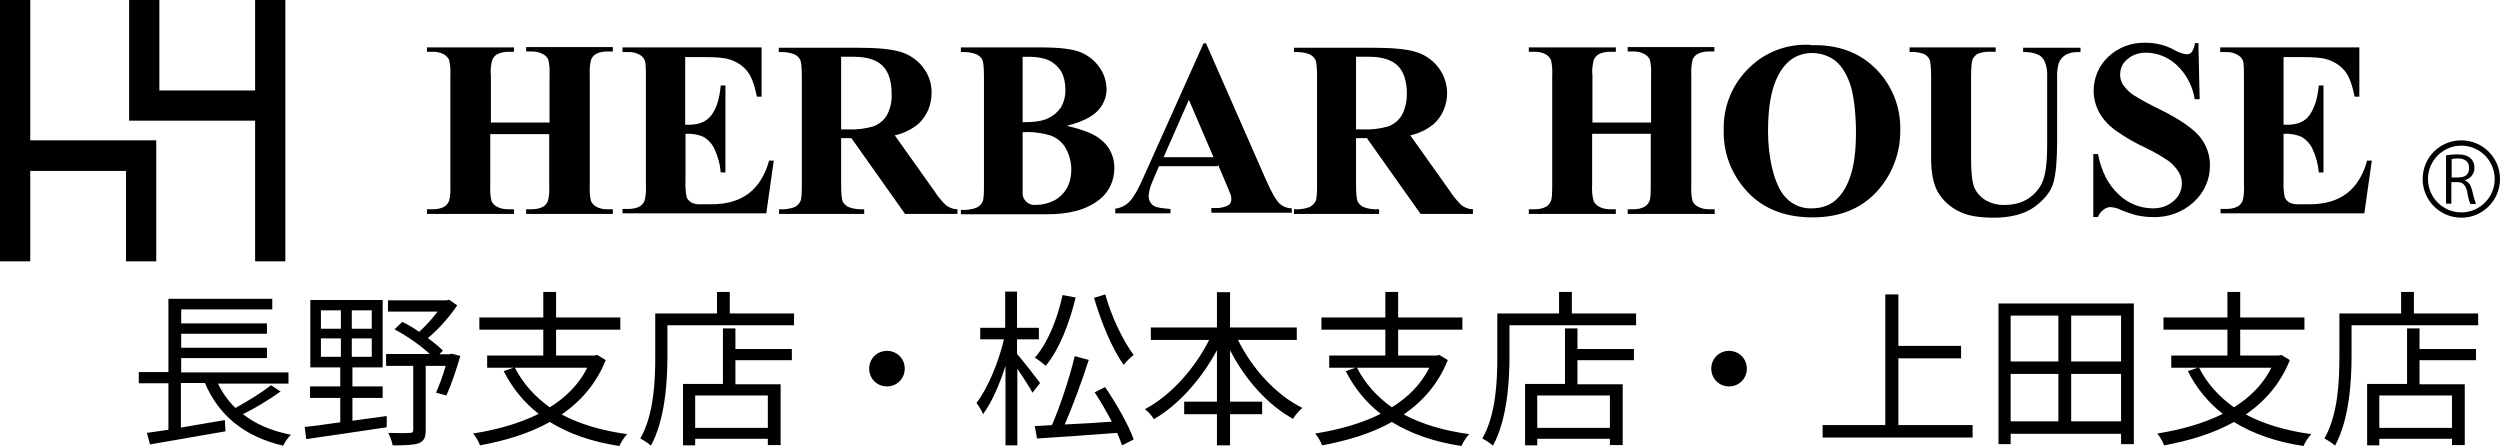 <?xml version="1.0" encoding="UTF-8"?><svg xmlns="http://www.w3.org/2000/svg" width="801.6" height="143"><path d="M789.2 69.8c-6.8 0-12.4-5.5-12.4-12.4S782.3 45 789.2 45c6.8 0 12.4 5.5 12.4 12.4 0 6.8-5.5 12.4-12.4 12.4Zm0-23.1c-5.9 0-10.7 4.8-10.7 10.7 0 5.9 4.8 10.7 10.7 10.7 5.9 0 10.7-4.8 10.7-10.7 0-5.9-4.8-10.7-10.7-10.7Z"/><path d="M786.1 57v-6c.6-.1 1.3-.2 1.9-.2 1.9 0 3.7.7 3.7 3s-1.4 3.1-3.6 3.1h-2Zm4.4.7c1.8-.5 3-2.2 2.9-4 0-1.1-.4-2.2-1.2-2.9-.9-.9-2.3-1.3-4.3-1.3-1.2 0-2.4.1-3.6.3v15.5h1.7v-6.9h1.9c1.9 0 2.7 1 3.2 3.2.2 1.3.5 2.6 1 3.8h1.8c-.5-1.4-.9-2.8-1.2-4.2-.4-1.7-1.1-2.9-2.3-3.3ZM9.7 45V0H0v83.8h9.7v-29h30.7v29h9.7V45H9.7z"/><path d="M81.8 38.7v45.1h9.7V0h-9.7v29H51.1V0h-9.7v38.7h40.4zM157.2 42.9v16.5c-.1 1.7 0 3.4.4 5.1.4.8 1 1.4 1.8 1.8 1.1.6 2.3.8 3.6.8h1.8v1.5h-27.9v-1.5h1.8c1.3 0 2.6-.2 3.7-.8.7-.4 1.3-1.1 1.6-1.9.4-1.6.5-3.3.4-5V24.3c.1-1.7 0-3.4-.4-5.1-.4-.8-1-1.4-1.7-1.8-1.1-.6-2.3-.8-3.6-.8h-1.8v-1.4h27.9v1.4h-1.7c-1.3 0-2.6.2-3.7.8-.7.4-1.3 1.1-1.6 1.9-.4 1.6-.6 3.3-.4 5v15h18.8V24.2c.1-1.7 0-3.4-.4-5.1-.4-.8-1-1.4-1.8-1.8-1.1-.6-2.3-.8-3.6-.8h-1.7v-1.4h27.8v1.4h-1.7c-1.3 0-2.6.2-3.7.8-.7.4-1.3 1.1-1.6 1.9-.4 1.6-.5 3.3-.4 5v35.2c-.1 1.7 0 3.4.4 5.1.4.8 1 1.4 1.7 1.8 1.1.6 2.3.8 3.6.8h1.7v1.5h-27.8v-1.5h1.7c1.3 0 2.6-.2 3.7-.8.7-.4 1.3-1.1 1.6-1.9.4-1.6.5-3.3.4-4.9V43h-18.8ZM219.7 18.3V40h1.1c3.4 0 5.8-1 7.4-3.2s2.5-5.2 2.9-9.4h1.5v27.9h-1.5c-.2-2.6-.9-5.1-2-7.5-.7-1.6-2-3-3.5-3.9-1.8-.8-3.8-1.1-5.8-1v15c-.1 1.8 0 3.6.4 5.4.3.7.8 1.2 1.4 1.6 1 .5 2.2.7 3.3.6h3.2c5 0 9-1.2 12-3.5s5.2-5.8 6.5-10.5h1.5l-2.4 16.9h-46.1V67h1.8c1.3 0 2.6-.2 3.7-.8.7-.4 1.3-1.1 1.6-1.9.4-1.6.5-3.3.4-5v-35c0-1.5 0-3-.2-4.4-.2-.9-.7-1.6-1.4-2.1-1.2-.8-2.6-1.2-4.1-1.1h-1.8v-1.5h44.6V31h-1.5c-.8-3.9-1.8-6.6-3.2-8.3-1.5-1.8-3.6-3.1-5.8-3.7-1.5-.5-4.2-.7-8.2-.7H220ZM269.7 18.1v23.4h2.2c2.8.1 5.5-.2 8.2-1 1.8-.7 3.3-1.9 4.3-3.6 1.1-2.1 1.6-4.4 1.5-6.8 0-4.1-1-7.1-2.9-9-1.9-1.9-5-2.9-9.2-2.9h-4.2Zm0 26.1v14.9c0 2.9.2 4.7.5 5.5.4.8 1.1 1.4 1.9 1.8 1.6.6 3.3.8 5 .7v1.5h-27.3v-1.5c1.7.1 3.4-.1 5-.7.8-.4 1.4-1 1.8-1.8.4-.7.5-2.5.5-5.4V24.6c0-2.9-.2-4.7-.5-5.4-.4-.8-1.1-1.4-1.9-1.8-1.6-.6-3.3-.8-5-.7v-1.4h24.8c6.5 0 11.2.4 14.1 1.3 2.9.8 5.5 2.6 7.3 4.9 1.9 2.4 2.9 5.4 2.8 8.4 0 3.7-1.5 7.3-4.2 9.8-2.2 1.8-4.8 3.1-7.6 3.7l12.8 18c1 1.6 2.2 3 3.6 4.4 1.1.8 2.4 1.3 3.7 1.3v1.5h-16.8L273 44.3h-3.5ZM327.9 39.2c3.7 0 6.5-.4 8.2-1.3 1.7-.8 3.1-2 4.1-3.5 1-1.8 1.5-3.8 1.4-5.8 0-2-.4-4-1.4-5.8-1-1.5-2.3-2.7-4-3.5-1.7-.8-4.5-1.2-8.3-1.1v21Zm0 3.1v19.1c-.3 2.1 1.2 4 3.3 4.3h1c2 0 4-.5 5.8-1.4 1.7-.9 3.1-2.3 4.1-4 1-1.8 1.4-3.9 1.4-5.9 0-2.4-.6-4.7-1.7-6.7-1-1.9-2.7-3.4-4.8-4.2-2.9-.9-6-1.3-9-1.1m14.3-2c5.1 1.2 8.6 2.6 10.6 4.3 2.9 2.2 4.5 5.7 4.4 9.3 0 3.9-1.7 7.6-4.8 10-4 3.2-9.7 4.8-17.3 4.7h-27.1v-1.4c1.7.1 3.4-.1 5-.7.8-.4 1.5-1 1.9-1.8.4-.7.5-2.5.5-5.4V24.6c0-2.9-.2-4.7-.5-5.4-.4-.8-1.1-1.4-1.9-1.8-1.6-.6-3.3-.8-5-.7v-1.5h25.5c6.1 0 10.4.5 13 1.6 2.4 1 4.5 2.7 6 4.9 1.4 2 2.2 4.4 2.2 6.9 0 2.6-1 5-2.8 6.9-1.9 2-5.1 3.6-9.8 4.8M389.1 50.4 381.2 32l-8.1 18.4h16.1Zm1.3 2.9h-18.8l-2.2 5.2c-.6 1.3-1 2.8-1.1 4.3 0 1.4.6 2.6 1.8 3.3.7.4 2.4.7 5.2.9v1.4h-17.7v-1.5c1.8-.2 3.5-1.1 4.7-2.4 1.2-1.3 2.8-4 4.5-8l19.1-42.6h.8l19.2 43.7c1.8 4.2 3.4 6.8 4.5 7.8 1.1.9 2.4 1.4 3.8 1.4v1.4h-25.8v-1.5h1.1c1.5.1 3-.2 4.4-.9.6-.4.9-1.1.9-1.8 0-.5 0-1-.2-1.5 0-.2-.5-1.2-1.2-3l-2.8-6.6ZM434.8 18.1v23.4h2.2c2.8.1 5.5-.2 8.2-1 1.8-.7 3.3-1.9 4.3-3.6 1.1-2.1 1.6-4.4 1.6-6.8 0-4.1-1-7.1-2.9-9-1.9-1.9-5-2.9-9.2-2.9h-4.2Zm0 26.1v14.9c0 2.9.2 4.7.5 5.5.4.8 1.1 1.4 1.9 1.8 1.6.6 3.3.8 5 .7v1.5h-27.3v-1.5c1.7.1 3.4-.1 5-.7.8-.4 1.4-1 1.9-1.8.4-.7.5-2.5.5-5.4V24.6c0-2.9-.2-4.7-.5-5.4-.4-.8-1.1-1.4-1.9-1.8-1.6-.6-3.3-.8-5-.7v-1.4h24.8c6.4 0 11.2.4 14.1 1.3 2.9.8 5.5 2.6 7.3 4.9 1.9 2.4 2.9 5.4 2.9 8.4 0 3.7-1.5 7.3-4.2 9.8-2.2 1.8-4.8 3.1-7.6 3.7l12.8 18c1 1.6 2.2 3 3.6 4.4 1.1.8 2.4 1.3 3.7 1.3v1.5h-16.8l-17.2-24.3h-3.5ZM510.5 42.9v16.5c-.1 1.7 0 3.4.5 5.1.4.8 1 1.4 1.8 1.8 1.1.6 2.3.8 3.5.8h1.8v1.5h-27.9v-1.5h1.8c1.3 0 2.6-.2 3.7-.8.7-.4 1.3-1.1 1.6-1.9.3-.6.4-2.3.4-5V24.3c.1-1.7 0-3.4-.4-5.1-.4-.8-1-1.4-1.7-1.8-1.1-.6-2.3-.8-3.6-.8h-1.8v-1.4h27.9v1.4h-1.8c-1.3 0-2.6.2-3.7.8-.7.4-1.3 1.1-1.6 1.9-.4 1.6-.6 3.3-.4 5v15h18.8V24.2c.1-1.7 0-3.4-.4-5.1-.4-.8-1-1.4-1.8-1.8-1.1-.6-2.3-.8-3.6-.8h-1.7v-1.4h27.8v1.4H548c-1.3 0-2.6.2-3.7.8-.7.4-1.3 1.1-1.6 1.9-.4 1.6-.5 3.3-.4 5v35.2c-.1 1.7 0 3.4.4 5.1.4.8 1 1.4 1.8 1.8 1.1.6 2.3.8 3.6.8h1.7v1.5h-27.9v-1.5h1.7c1.3 0 2.6-.2 3.7-.8.7-.4 1.3-1.1 1.6-1.9.3-.6.4-2.3.4-5V42.9h-18.8ZM581.1 17c-4.9 0-8.6 2.5-11.1 7.5-2.1 4.1-3.1 10-3.1 17.6s1.6 15.8 4.8 20.2c2.2 3 5.7 4.7 9.3 4.5 2.4 0 4.8-.6 6.8-2 2.3-1.7 4.1-4.3 5.4-8s1.9-8.5 1.9-14.4-.7-12.3-2-15.8-3-6-5-7.4c-2-1.4-4.5-2.2-7-2.2m-.5-2.5c8.5-.3 15.4 2.2 20.7 7.4 5.3 5.2 8.2 12.4 8 19.8.1 6.4-2 12.7-5.9 17.8-5.2 6.8-12.6 10.2-22.2 10.2s-17-3.2-22.3-9.8c-4.2-5.2-6.4-11.6-6.2-18.3-.2-7.4 2.7-14.6 8.1-19.8 5.2-5.2 12.5-7.9 19.9-7.4M612.4 15.2h27.5v1.4h-1.4c-1.5-.1-2.9.1-4.3.6-.7.4-1.3 1-1.7 1.8-.3.8-.5 2.7-.5 5.7v26.1c0 4.8.4 7.9 1.1 9.5.8 1.6 2 3 3.6 3.9 1.9 1.1 4 1.6 6.2 1.5 2.6 0 5.2-.6 7.4-2 2-1.3 3.7-3.2 4.6-5.4 1-2.3 1.5-6.2 1.5-11.9V24.8c.1-1.7-.1-3.5-.8-5.1-.4-.9-1-1.6-1.9-2.1-1.6-.7-3.3-1-5-.9v-1.4h18.4v1.4H666c-1.3 0-2.6.3-3.7.9-1 .6-1.8 1.6-2.2 2.7-.4 1.5-.6 3-.5 4.5V45c0 6.3-.4 10.8-1.2 13.6s-2.8 5.3-6 7.7c-3.2 2.3-7.6 3.5-13.1 3.5-4.6 0-8.2-.6-10.7-1.8-3-1.3-5.6-3.6-7.3-6.5-1.4-2.6-2.1-6.1-2.1-10.6V24.8c0-3.1-.2-5-.5-5.7-.4-.8-1-1.4-1.8-1.8-1.5-.5-3.1-.8-4.6-.6v-1.5ZM704.9 14l.4 17.8h-1.6c-.6-4.1-2.6-7.9-5.6-10.8-2.6-2.5-6-4-9.7-4.1-2.3-.1-4.6.6-6.3 2.1-1.5 1.2-2.3 3-2.3 4.9 0 1.1.3 2.2.8 3.1 1 1.4 2.2 2.7 3.7 3.6 2.7 1.7 5.6 3.2 8.5 4.6 6.2 3.1 10.4 6 12.6 8.7 2.1 2.6 3.3 6 3.2 9.3 0 4.4-1.9 8.6-5.2 11.6-3.6 3.3-8.4 5-13.2 4.8-1.6 0-3.2-.2-4.8-.5-1.9-.5-3.8-1.1-5.6-1.9-1-.5-2-.7-3.1-.8-.8 0-1.5.3-2.2.8-.8.6-1.5 1.4-1.8 2.4h-1.5V49.4h1.5c1.1 5.7 3.4 10 6.7 13 2.9 2.8 6.7 4.3 10.6 4.4 2.6.1 5.1-.7 7-2.4 2.7-2.3 3.4-6.2 1.6-9.2-.8-1.3-1.8-2.4-3-3.4-2.3-1.6-4.7-3-7.2-4.2-3.7-1.7-7.2-3.7-10.5-6.1-2-1.5-3.7-3.4-4.9-5.6-1.1-2.1-1.7-4.5-1.7-6.8 0-4.1 1.7-8.1 4.7-10.9 3.2-3 7.4-4.6 11.8-4.5 1.7 0 3.4.2 5 .6 1.6.4 3.1 1 4.5 1.8 1.2.7 2.4 1.1 3.8 1.3.6 0 1.2-.2 1.6-.6.6-.9 1-1.9 1.1-3h1.2ZM732.2 18.3V40h1.1c3.4 0 5.8-1 7.3-3.2s2.5-5.2 2.9-9.4h1.5v27.9h-1.5c-.2-2.6-.9-5.1-2-7.5-.7-1.6-2-3-3.5-3.9-1.8-.8-3.8-1.1-5.8-1v15c-.1 1.8 0 3.6.4 5.4.3.7.8 1.2 1.4 1.6 1 .5 2.2.7 3.3.6h3.2c5 0 9-1.2 12-3.5s5.2-5.8 6.5-10.5h1.5l-2.4 16.9H712V67h1.8c1.3 0 2.6-.2 3.7-.8.7-.4 1.3-1.1 1.6-1.9.4-1.6.5-3.3.4-5v-35c0-1.5 0-3-.2-4.4-.2-.9-.7-1.6-1.5-2.1-1.2-.8-2.6-1.2-4.1-1.1h-1.8v-1.5h44.6V31H755c-.8-3.9-1.8-6.6-3.2-8.3-1.5-1.8-3.6-3.1-5.8-3.7-1.5-.5-4.2-.7-8.2-.7h-5.5Z"/><g><path d="M90 125.5c-3.6 2.6-8.2 5.4-12.1 7.3 4.1 3.2 9.2 5.4 15.4 6.6-.9.8-2 2.4-2.5 3.5-12.4-2.9-20.6-9.6-25.1-20.1H58v14.3c4.5-.8 9.4-1.6 14.1-2.4l.2 3.6c-8.6 1.5-17.8 3.1-24.2 4.2l-1-3.7c1.9-.3 4.3-.6 6.9-1v-14.9h-9.5v-3.6H54V95.8h33.3v3.4H58.1v4.5h27.5v3.3H58.1v4.5h27.5v3.3H58.1v4.6h34.4v3.6H69.9c1.4 2.9 3.2 5.5 5.6 7.8 3.8-2.1 8.6-5 11.4-7.3l3.3 2.2ZM113 134.9c3.6-.5 7.3-1 11-1.5v3.6c-9.2 1.4-19 2.8-25.8 3.8l-.5-3.9c3.1-.3 7.1-.9 11.4-1.5v-7.8h-9.7v-3.7h9.7v-6.1h-9.6V96.2h23.2v21.6H113v6.1h9.7v3.7H113v7.3Zm-10.1-29.5h6.4v-5.9h-6.4v5.9Zm0 9h6.4v-5.9h-6.4v5.9Zm16.3-14.9h-6.4v5.9h6.4v-5.9Zm0 9h-6.4v5.9h6.4v-5.9Zm28.4 5.6c-1.3 4.5-3 9.6-4.5 12.7l-3.3-.9c1-2.2 2.2-5.4 3.1-8.6h-6.4v20.6c0 2.3-.5 3.5-2.2 4.2-1.6.6-4.4.7-8.4.7-.2-1.2-.8-2.8-1.4-4 3.2.1 6 .1 6.9 0 .9 0 1.1-.3 1.1-1v-20.5h-8.7v-3.8h14c-2.9-2.7-7.3-5.8-11.3-7.9l2.5-2.4c1.8.9 3.6 1.9 5.4 3.2 2.1-1.9 4.3-4.3 5.9-6.5h-15.9v-3.6h18.7l.9-.2 2.6 1.8c-2.4 3.6-5.9 7.6-9.4 10.5 1.9 1.4 3.6 2.8 4.8 4l-1.1 1.2h3.3l.6-.2 2.7.7ZM194.2 115.5c-3 7.5-7.9 13.1-14.1 17.4 5.8 3.1 12.9 5.2 21 6.3-.9.9-2 2.6-2.5 3.8-8.7-1.3-16.2-3.9-22.3-7.7-6.6 3.7-14.3 6-22.4 7.5-.3-1-1.4-2.9-2.2-3.8 7.6-1.2 14.8-3.2 21-6.3-4.7-3.7-8.4-8.2-11.2-13.7l3.2-1.1h-8.5V114h18v-8.3h-20.5v-3.9h20.5v-8.2h4.1v8.2h20.6v3.9h-20.6v8.3h12.4l.8-.2 2.8 1.7Zm-29.1 2.4c2.6 5.1 6.4 9.3 11.2 12.7 5.1-3.2 9.3-7.3 12-12.7H165ZM254.6 100.5v3.8H214v10.1c0 8.2-.8 20.3-5.3 28.5-.7-.7-2.4-1.8-3.4-2.3 4.4-7.7 4.8-18.5 4.8-26.2v-13.9h19.8v-6.9h4.1v6.9h20.6Zm-18.8 11.4h18.1v3.6h-18.1v7.7h14.5v19.5h-4.1v-2h-23.3v2.1H219v-19.7h12.8v-17.8h4v6.4Zm10.4 14.9h-23.3v10.4h23.3v-10.4ZM290.1 118.2c0 3.2-2.5 5.7-5.7 5.7s-5.7-2.5-5.7-5.7 2.5-5.7 5.7-5.7 5.7 2.5 5.7 5.7ZM331.1 126c-.9-1.8-3.1-5.1-4.9-7.8v24.6h-3.8v-25.5c-1.9 6-4.5 11.9-7.2 15.5-.4-1.1-1.4-2.7-2.1-3.6 3.5-4.5 7.1-13 8.8-20.4h-7.6v-3.7h8V93.5h3.8v11.6h7v3.7h-7v4.7c1.7 1.9 6.3 7.8 7.4 9.3L331 126Zm13.8-30.6c-2.1 8.6-5.3 16.7-9.6 21.9-.8-.7-2.4-2-3.5-2.6 4.2-4.8 7.2-12.3 8.9-20.1l4.2.8Zm9.5 28.8c3.6 5.3 7.6 12.3 9.1 16.7l-3.7 1.9c-.4-1.2-1-2.5-1.6-4-9.3.7-19 1.4-25.7 1.8l-.7-4c1.6 0 3.5-.2 5.5-.3 2.6-6 5.7-15.3 7.3-22.1l4.5 1.2c-2.1 6.6-5.1 14.7-7.7 20.7 4.6-.2 9.8-.5 15.1-.9-1.7-3.2-3.6-6.5-5.5-9.4l3.4-1.7Zm0-29.8c1.9 7 5.8 15.1 9.1 19.4-1 .8-2.5 2.2-3.2 3.2-3.6-5-7.3-13.8-9.5-21.5l3.6-1.1ZM396.9 108.9c4.5 9.2 12.3 17.8 20.7 21.9-1 .8-2.4 2.4-3 3.5-8.2-4.5-15.4-12.7-20.2-22v16.5h10.3v4h-10.3v10h-4.2v-10h-10.5v-4h10.5v-16.5c-5 9.3-12.3 17.5-20.2 22.1-.6-1-1.9-2.5-2.9-3.2 8.2-4.3 16-13 20.6-22.2H369v-4h21.2V93.7h4.2V105h21.4v4h-18.9ZM464.2 115.5c-3 7.5-7.9 13.1-14.1 17.4 5.8 3.1 12.9 5.2 21 6.3-.9.9-2 2.6-2.5 3.8-8.7-1.3-16.2-3.9-22.3-7.7-6.6 3.7-14.3 6-22.4 7.5-.3-1-1.4-2.9-2.2-3.8 7.6-1.2 14.8-3.2 21-6.3-4.7-3.7-8.4-8.2-11.2-13.7l3.2-1.1h-8.5V114h18v-8.3h-20.5v-3.9h20.5v-8.2h4.1v8.2h20.6v3.9h-20.6v8.3h12.4l.8-.2 2.8 1.7Zm-29.1 2.4c2.6 5.1 6.4 9.3 11.2 12.7 5.1-3.2 9.3-7.3 12-12.7H435ZM524.6 100.5v3.8H484v10.1c0 8.2-.8 20.3-5.3 28.5-.7-.7-2.4-1.8-3.4-2.3 4.4-7.7 4.8-18.5 4.8-26.2v-13.9h19.8v-6.9h4.1v6.9h20.6Zm-18.8 11.4h18.1v3.6h-18.1v7.7h14.5v19.5h-4.1v-2h-23.3v2.1H489v-19.7h12.8v-17.8h4v6.4Zm10.4 14.9h-23.3v10.4h23.3v-10.4ZM560.1 118.2c0 3.2-2.5 5.7-5.7 5.7s-5.7-2.5-5.7-5.7 2.5-5.7 5.7-5.7 5.7 2.5 5.7 5.7ZM632.5 136.3v4h-48.1v-4h20.1V94.4h4.2v16.5h20.1v4h-20.1v21.4h23.8ZM684.2 97.3v45.1h-4.1v-3.3h-35.4v3.3h-3.9V97.3h43.4Zm-39.5 3.9v14.7H660v-14.7h-15.3Zm0 33.9H660v-15.2h-15.3v15.2Zm35.4-33.9h-16v14.7h16v-14.7Zm0 33.9v-15.2h-16v15.2h16ZM734.2 115.5c-3 7.5-7.9 13.1-14.1 17.4 5.8 3.1 12.9 5.2 21 6.3-.9.9-2 2.6-2.5 3.8-8.7-1.3-16.2-3.9-22.3-7.7-6.6 3.7-14.3 6-22.4 7.5-.3-1-1.4-2.9-2.2-3.8 7.6-1.2 14.8-3.2 21-6.3-4.7-3.7-8.4-8.2-11.2-13.7l3.2-1.1h-8.5V114h18v-8.3h-20.5v-3.9h20.5v-8.2h4.1v8.2h20.6v3.9h-20.6v8.3h12.4l.8-.2 2.8 1.7Zm-29.1 2.4c2.6 5.1 6.4 9.3 11.2 12.7 5.1-3.2 9.3-7.3 12-12.7H705ZM794.6 100.5v3.8H754v10.1c0 8.2-.8 20.3-5.3 28.5-.7-.7-2.4-1.8-3.4-2.3 4.4-7.7 4.8-18.5 4.8-26.2v-13.9h19.8v-6.9h4.1v6.9h20.6Zm-18.8 11.4h18.1v3.6h-18.1v7.7h14.5v19.5h-4.1v-2h-23.3v2.1H759v-19.7h12.8v-17.8h4v6.4Zm10.4 14.9h-23.3v10.4h23.3v-10.4Z"/></g></svg>